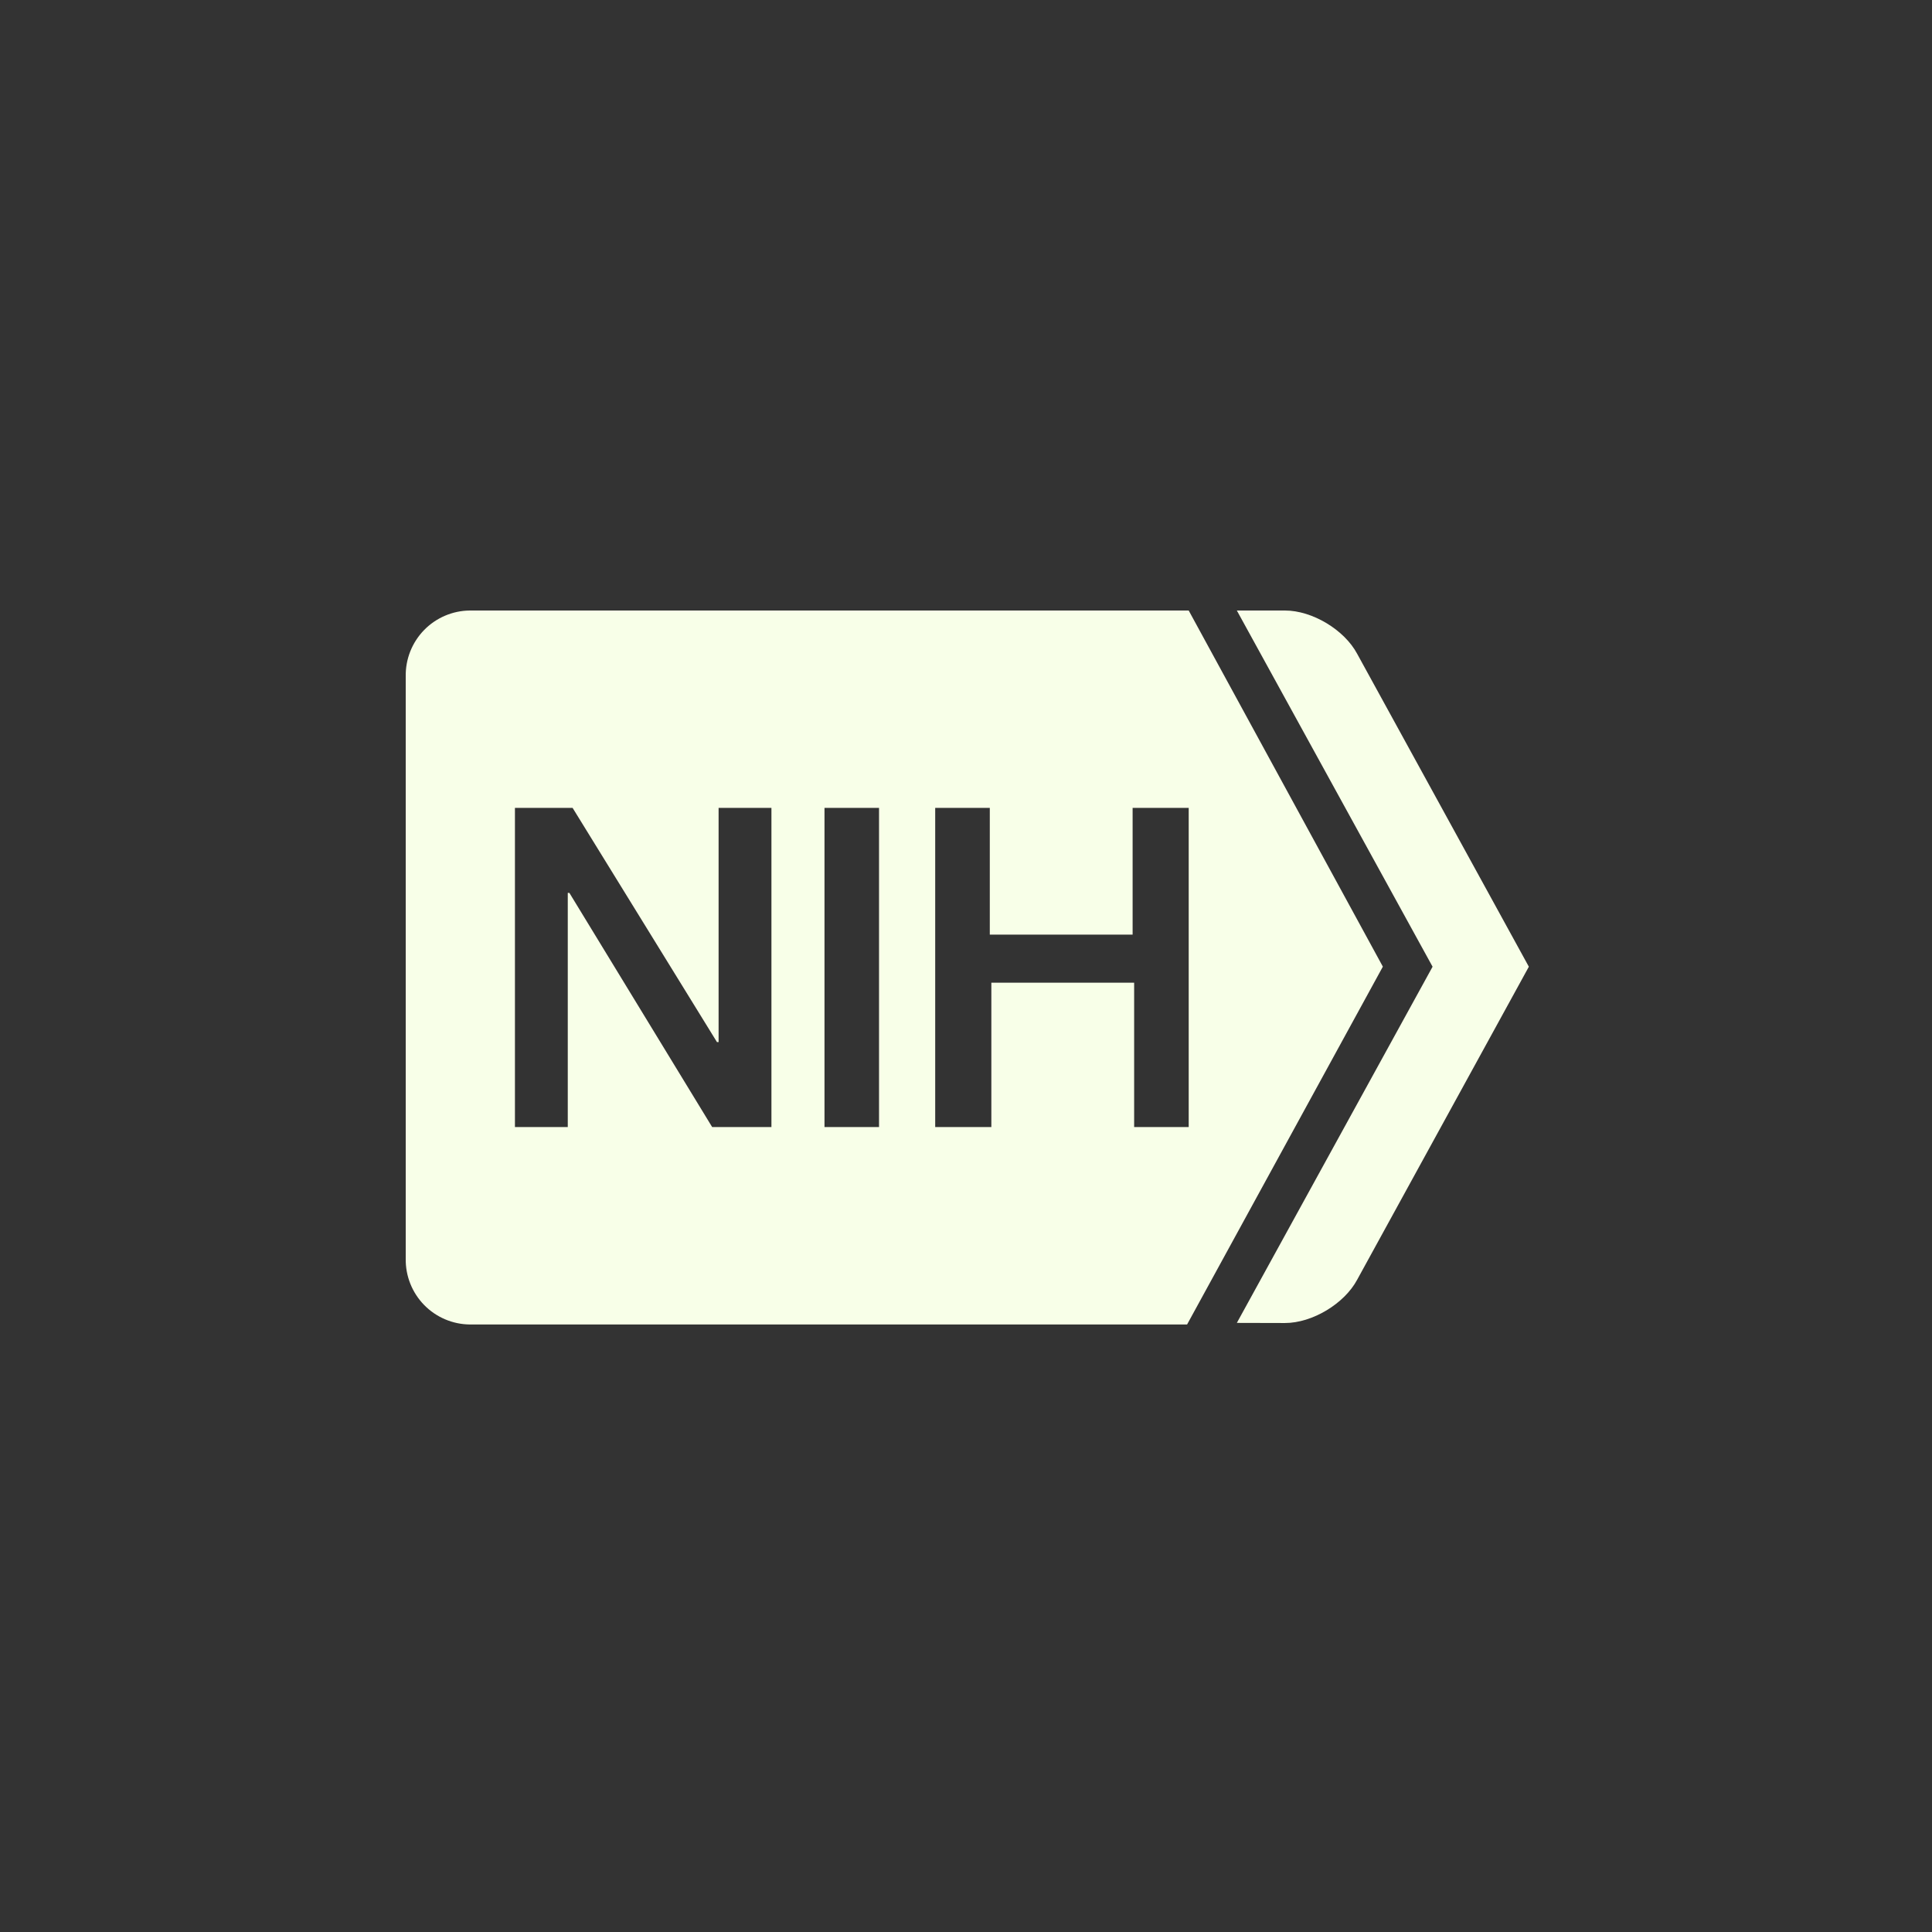 <?xml version="1.0" encoding="UTF-8"?> <svg xmlns="http://www.w3.org/2000/svg" width="500" height="500" viewBox="0 0 500 500" fill="none"><rect x="0" y="0" width="500" height="500" fill="#333333" stroke="none"/><path d="M307.635 209.074V291.686H293.515V254.315H256.561V291.686H242.03V209.074H256.159V241.88H293.12V209.074H307.635ZM227.492 291.686H213.379V209.074H227.492V291.686ZM199.259 291.686H184.31L147.356 231.079H146.939V291.686H133.266V209.074H148.184L185.556 269.696H185.973V209.074H199.646V291.686H199.259ZM357.882 250.167L307.635 158H121.614C119.403 158.018 117.217 158.473 115.183 159.34C113.149 160.207 111.306 161.468 109.762 163.05C108.218 164.633 107.002 166.506 106.185 168.56C105.368 170.615 104.966 172.811 105.002 175.022V325.753C104.966 327.964 105.368 330.16 106.185 332.215C107.002 334.27 108.218 336.143 109.762 337.725C111.306 339.308 113.149 340.569 115.183 341.435C117.217 342.302 119.403 342.758 121.614 342.775H307.218L357.882 250.167Z" fill="#F8FFE8"></path><path d="M320.094 342.365L370.75 250.183L320.094 158H332.551C339.607 158 347.917 162.983 351.237 169.211L395.664 250.183L351.237 331.184C347.917 337.413 339.607 342.396 332.551 342.396L320.094 342.365Z" fill="#F8FFE8"></path></svg> 